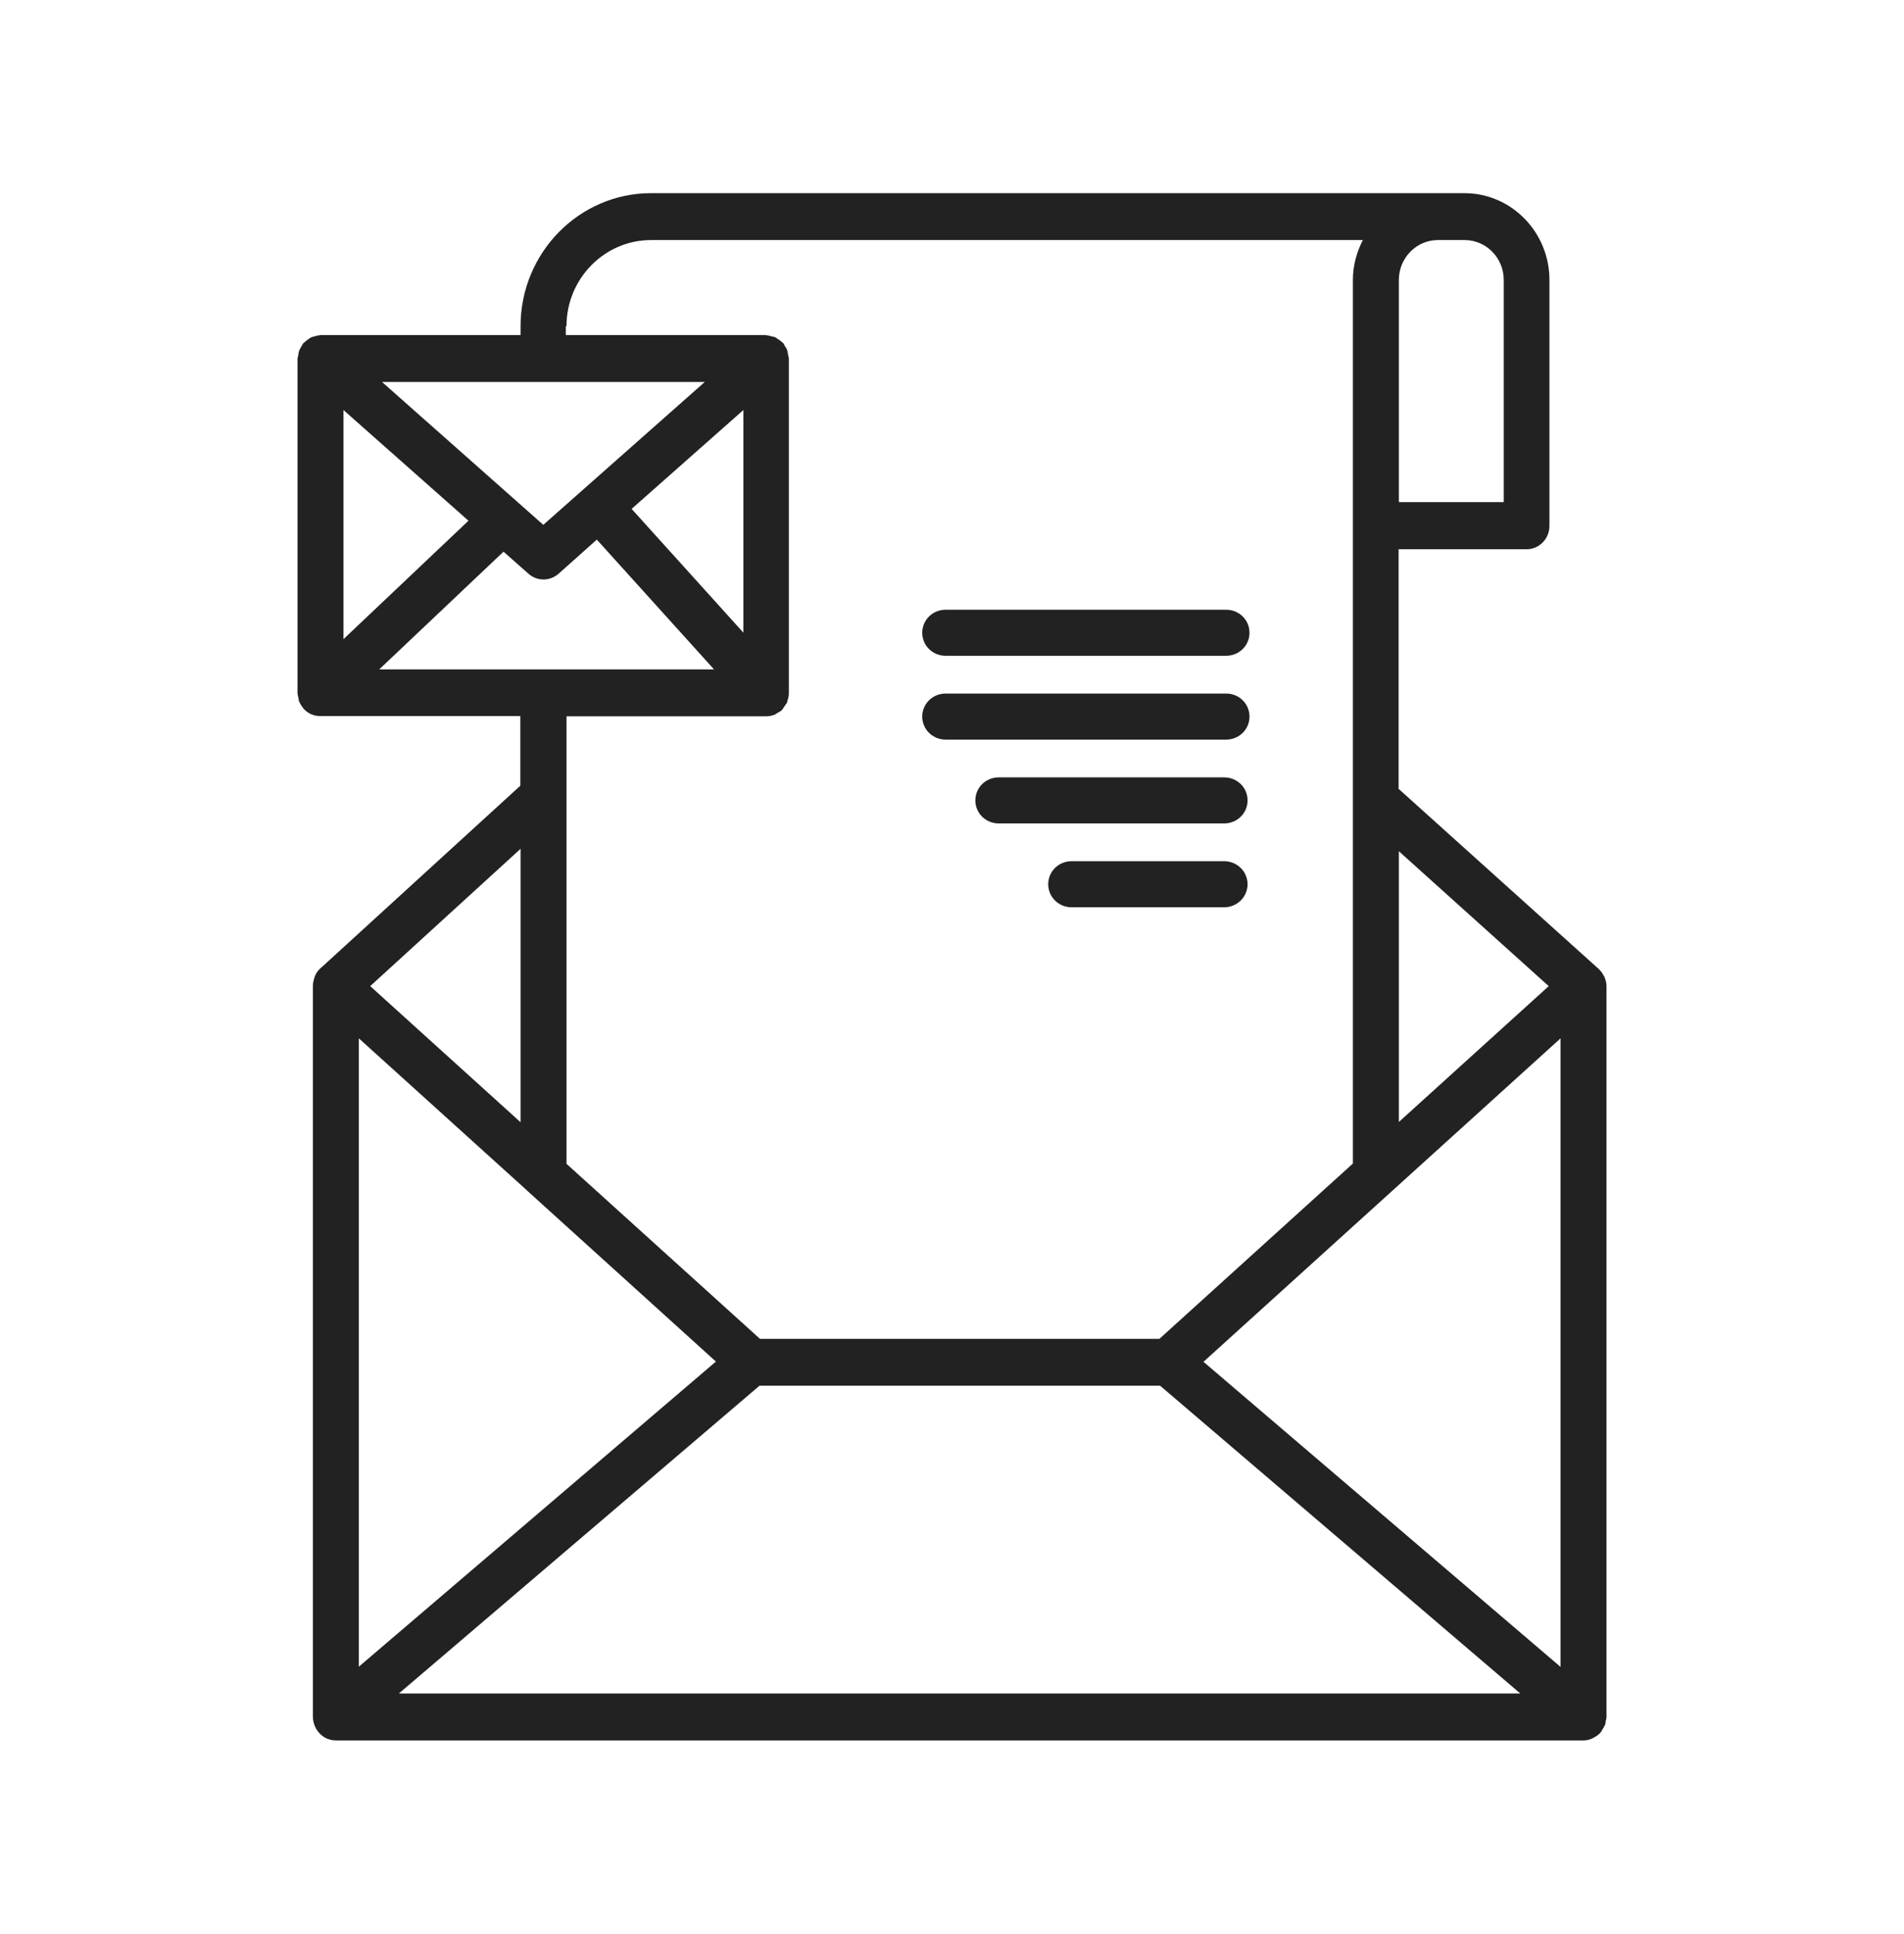 <svg width="64" height="65" viewBox="0 0 64 65" fill="none" xmlns="http://www.w3.org/2000/svg">
<path d="M53.928 32.825C53.92 32.809 53.904 32.792 53.897 32.776C53.858 32.7 53.807 32.631 53.745 32.573C53.737 32.565 53.737 32.557 53.729 32.557L47.012 26.512V18.46H51.31C51.739 18.46 52.082 18.11 52.082 17.672V9.409C52.082 7.8 50.8 6.492 49.224 6.492H21.884C19.464 6.492 17.498 8.499 17.498 10.96V11.261H10.772C10.764 11.261 10.756 11.269 10.748 11.269C10.693 11.269 10.637 11.285 10.581 11.302C10.541 11.318 10.493 11.318 10.454 11.342C10.414 11.359 10.382 11.391 10.342 11.415C10.303 11.448 10.255 11.48 10.215 11.521C10.207 11.529 10.199 11.529 10.191 11.537C10.167 11.57 10.159 11.602 10.135 11.635C10.111 11.684 10.08 11.724 10.056 11.781C10.04 11.83 10.032 11.887 10.024 11.944C10.024 11.976 10 12.017 10 12.049V23.286C10 23.351 10.024 23.408 10.032 23.465C10.04 23.497 10.04 23.53 10.048 23.562C10.08 23.635 10.119 23.709 10.167 23.765C10.183 23.782 10.183 23.798 10.199 23.814C10.199 23.814 10.207 23.814 10.207 23.822C10.35 23.977 10.541 24.066 10.764 24.066H17.49V26.406L10.828 32.492C10.796 32.516 10.764 32.549 10.74 32.573L10.732 32.581C10.669 32.646 10.613 32.727 10.581 32.817C10.573 32.825 10.573 32.841 10.573 32.849C10.541 32.939 10.517 33.036 10.517 33.134V57.695C10.517 57.801 10.541 57.899 10.573 57.988C10.693 58.289 10.963 58.492 11.289 58.492H53.228C53.339 58.492 53.443 58.467 53.538 58.419C53.554 58.41 53.562 58.402 53.578 58.394C53.666 58.354 53.737 58.297 53.801 58.224C53.809 58.215 53.817 58.215 53.817 58.207C53.833 58.183 53.841 58.159 53.857 58.134C53.897 58.077 53.928 58.02 53.952 57.964C53.968 57.923 53.968 57.882 53.976 57.834C53.984 57.793 54 57.752 54 57.704V33.142C54 33.028 53.968 32.922 53.928 32.825ZM47.02 9.482V9.409C47.02 8.677 47.601 8.076 48.317 8.068H49.232C49.957 8.068 50.546 8.669 50.546 9.409V16.875H47.02V9.482ZM47.02 28.608L52.058 33.142L47.02 37.708V28.608ZM19.042 10.96C19.042 9.368 20.316 8.068 21.884 8.068H45.81C45.603 8.474 45.475 8.921 45.475 9.409V39.105L38.972 44.996H25.545L19.042 39.114V24.074H25.76C25.855 24.074 25.959 24.05 26.046 24.017C26.078 24.001 26.102 23.977 26.134 23.96C26.182 23.928 26.237 23.912 26.285 23.863C26.293 23.855 26.293 23.855 26.293 23.847C26.325 23.814 26.341 23.782 26.365 23.741C26.396 23.692 26.444 23.644 26.46 23.595C26.468 23.579 26.468 23.562 26.468 23.546C26.5 23.465 26.516 23.384 26.516 23.294V12.049C26.516 12.009 26.5 11.976 26.492 11.935C26.486 11.88 26.475 11.826 26.46 11.773C26.444 11.716 26.412 11.675 26.381 11.627C26.357 11.594 26.349 11.554 26.325 11.529C26.317 11.521 26.309 11.521 26.301 11.513C26.261 11.472 26.213 11.44 26.166 11.407C26.126 11.383 26.094 11.35 26.054 11.334C26.015 11.318 25.967 11.31 25.927 11.302C25.871 11.285 25.816 11.269 25.76 11.269C25.752 11.269 25.744 11.261 25.736 11.261H19.018V10.96H19.042ZM24.988 21.263L21.231 17.103L24.988 13.78V21.263ZM23.69 12.837L18.262 17.639L12.841 12.837H23.69ZM11.544 13.78L15.747 17.501L11.544 21.482V13.78ZM12.746 22.498L16.925 18.541L17.761 19.28C17.904 19.41 18.087 19.475 18.27 19.475C18.453 19.475 18.628 19.41 18.779 19.28L20.061 18.135L24.001 22.498H12.746ZM17.498 28.527V37.716L12.444 33.142L17.498 28.527ZM12.062 34.897L17.721 40.015L17.737 40.032L24.064 45.76L12.062 56.014V34.897ZM13.407 56.916L25.529 46.572H38.996L51.103 56.916H13.407ZM52.456 56.022L40.453 45.768L52.456 34.897V56.022Z" fill="#222222"/>
<path d="M31.787 22.04H41.213C41.651 22.04 42 21.697 42 21.266C42 20.835 41.651 20.492 41.213 20.492H31.787C31.349 20.492 31 20.835 31 21.266C31 21.697 31.349 22.04 31.787 22.04ZM31.787 24.857H41.213C41.651 24.857 42 24.514 42 24.083C42 23.652 41.651 23.309 41.213 23.309H31.787C31.349 23.309 31 23.652 31 24.083C31 24.514 31.349 24.857 31.787 24.857ZM41.148 26.126H33.572C33.133 26.126 32.785 26.469 32.785 26.9C32.785 27.331 33.133 27.674 33.572 27.674H41.148C41.586 27.674 41.935 27.331 41.935 26.9C41.935 26.469 41.586 26.126 41.148 26.126ZM41.148 28.943H36.021C35.583 28.943 35.234 29.287 35.234 29.718C35.234 30.148 35.583 30.492 36.021 30.492H41.148C41.357 30.492 41.557 30.41 41.705 30.265C41.852 30.12 41.935 29.923 41.935 29.718C41.935 29.512 41.852 29.315 41.705 29.17C41.557 29.025 41.357 28.943 41.148 28.943Z" fill="#222222"/>
</svg>
